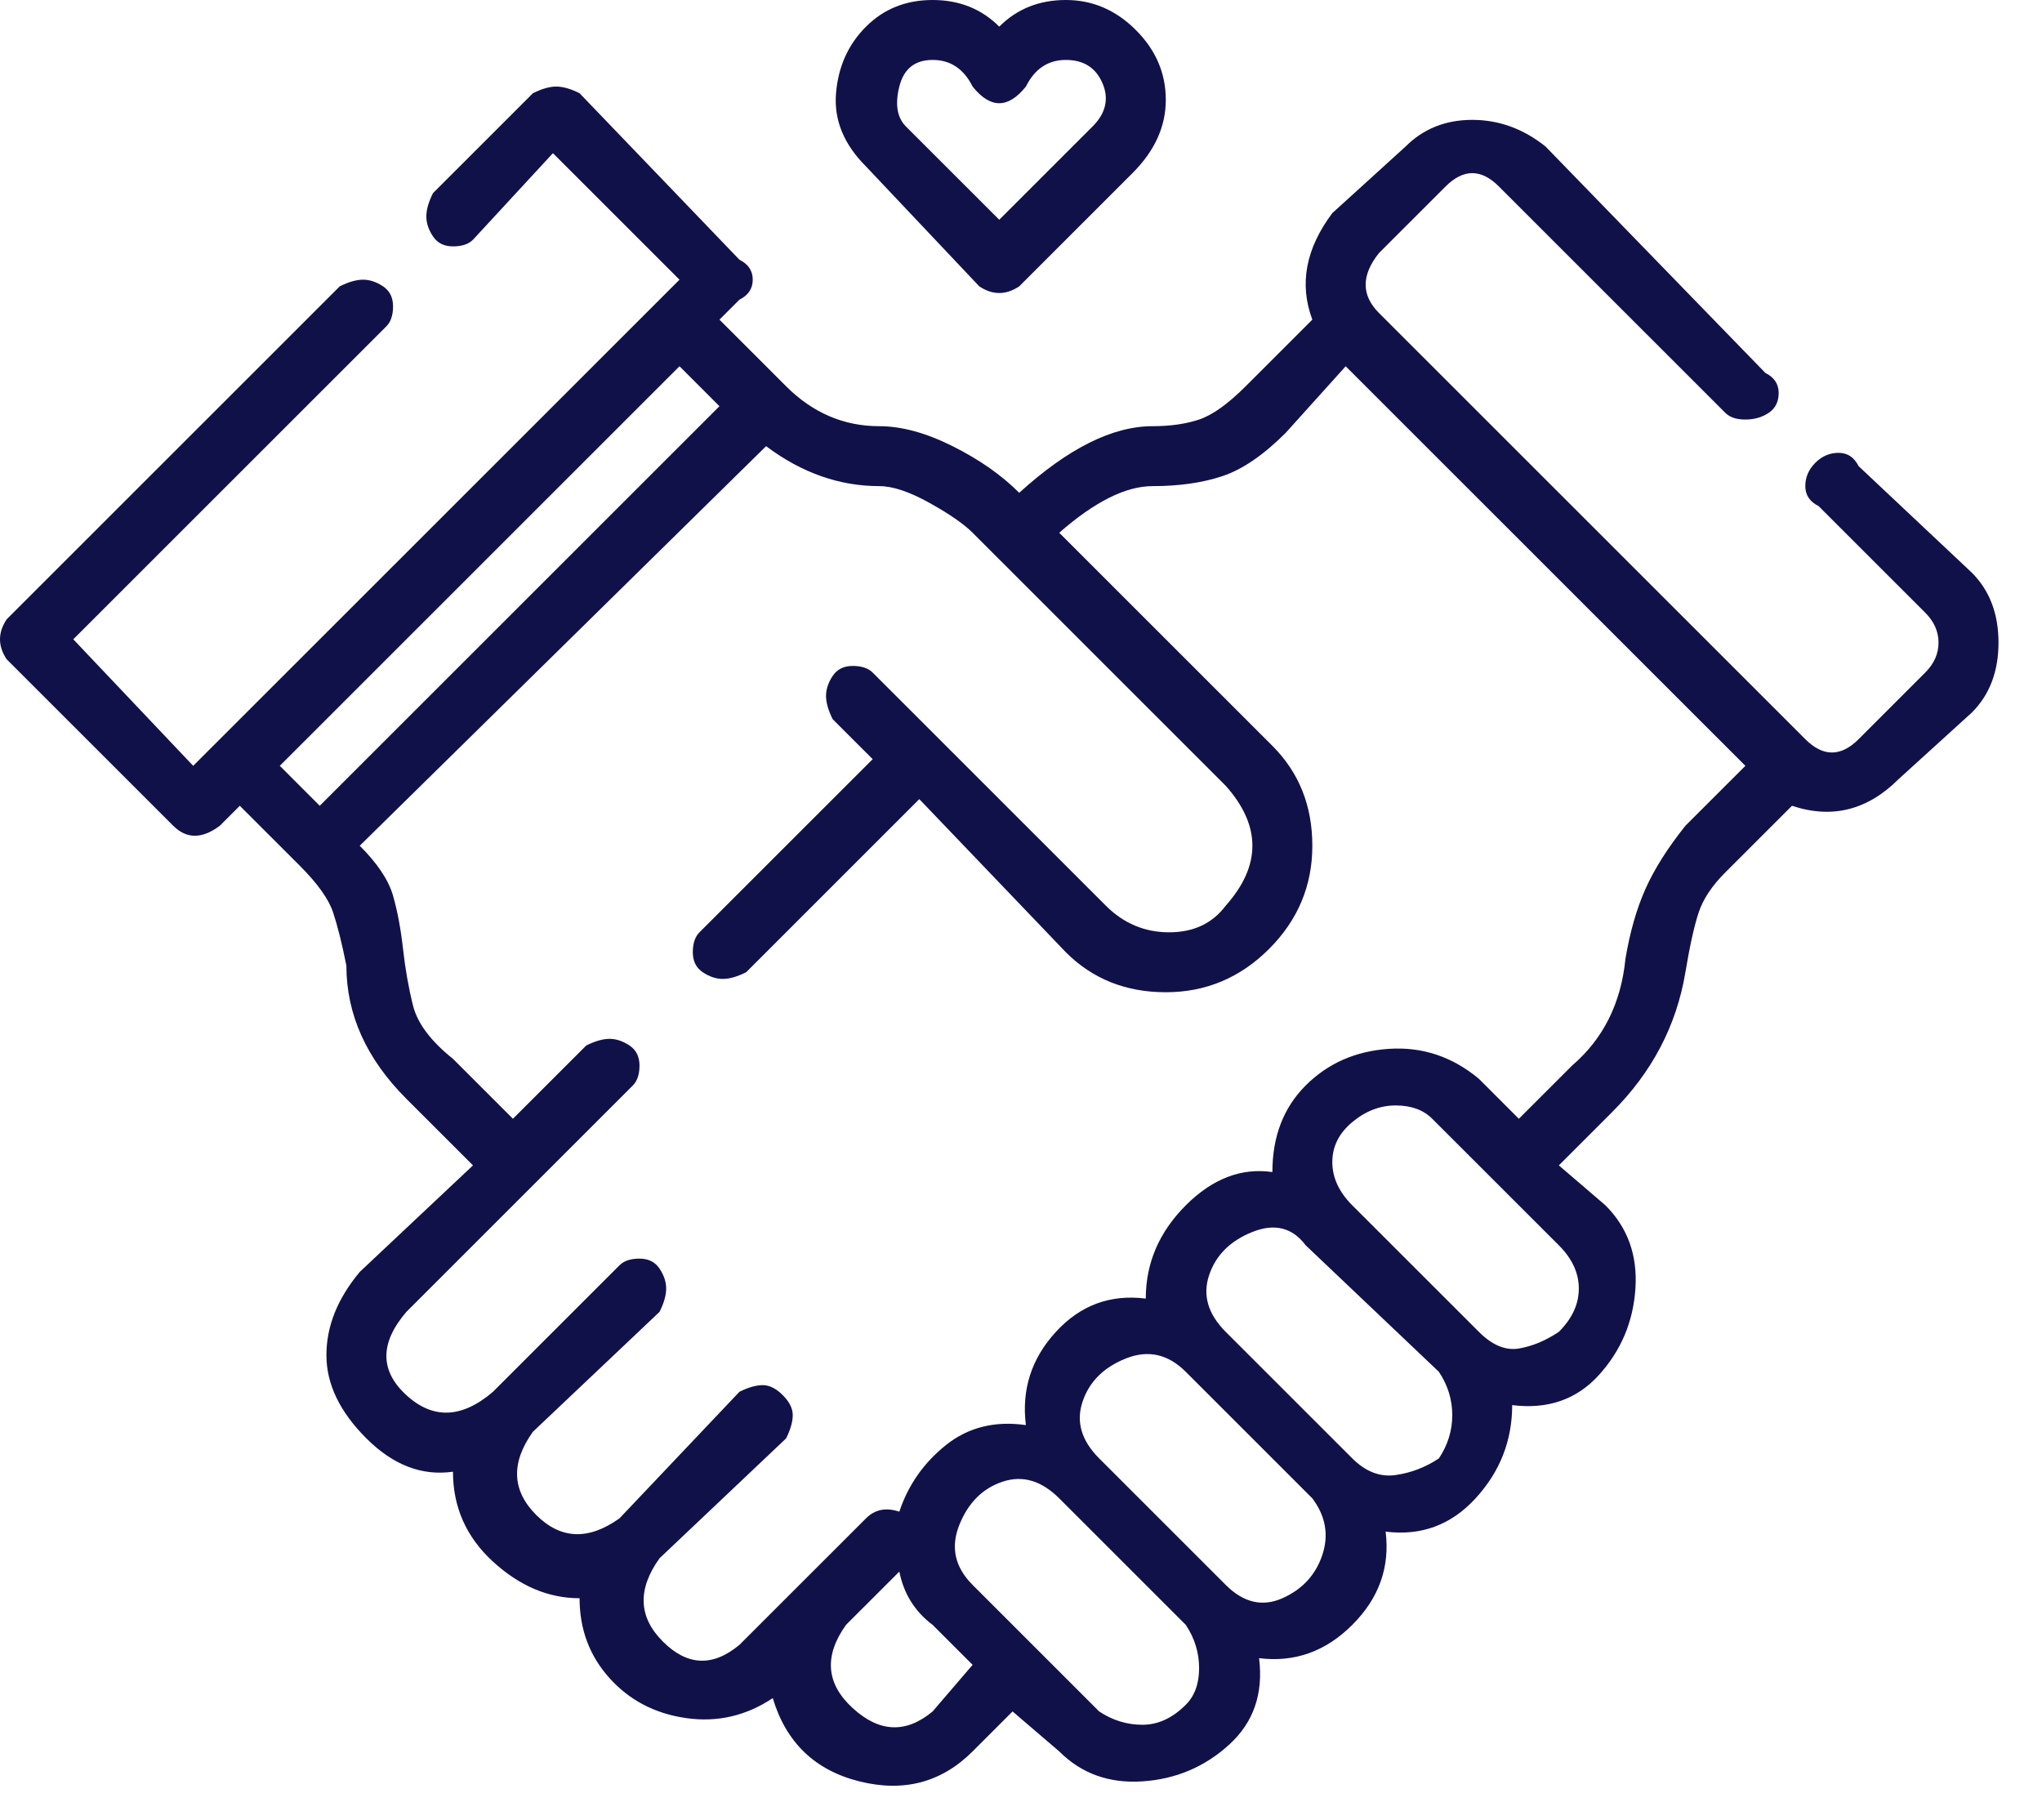 <svg width="46" height="41" viewBox="0 0 46 41" fill="none" xmlns="http://www.w3.org/2000/svg">
<path d="M44.42 12.9L41.869 10.5C41.769 10.3 41.618 10.2 41.418 10.2C41.218 10.2 41.043 10.275 40.893 10.425C40.743 10.575 40.668 10.75 40.668 10.95C40.668 11.15 40.768 11.3 40.968 11.4L43.369 13.8C43.569 14 43.669 14.225 43.669 14.475C43.669 14.725 43.569 14.95 43.369 15.15L41.869 16.65C41.669 16.85 41.468 16.95 41.268 16.95C41.068 16.95 40.868 16.85 40.668 16.65L31.064 7.05C30.664 6.65 30.664 6.2 31.064 5.7L32.565 4.2C32.765 4 32.965 3.9 33.165 3.9C33.365 3.9 33.565 4 33.765 4.2L38.867 9.3C38.967 9.4 39.117 9.45 39.318 9.45C39.518 9.45 39.693 9.4 39.843 9.3C39.993 9.2 40.068 9.05 40.068 8.85C40.068 8.65 39.968 8.5 39.768 8.4L34.816 3.3C34.315 2.9 33.765 2.7 33.165 2.7C32.565 2.7 32.064 2.9 31.664 3.3L30.013 4.8C29.413 5.6 29.263 6.4 29.563 7.2L28.062 8.7C27.662 9.1 27.312 9.35 27.012 9.45C26.712 9.55 26.362 9.6 25.962 9.6C25.061 9.6 24.061 10.1 22.96 11.1C22.56 10.7 22.06 10.35 21.459 10.05C20.859 9.75 20.309 9.6 19.809 9.6C19.008 9.6 18.308 9.3 17.708 8.7L16.207 7.2L16.657 6.75C16.858 6.65 16.957 6.5 16.957 6.3C16.957 6.1 16.858 5.95 16.657 5.85L13.056 2.1C12.856 2 12.681 1.95 12.531 1.95C12.38 1.95 12.205 2 12.005 2.1L9.754 4.35C9.654 4.55 9.604 4.725 9.604 4.875C9.604 5.025 9.654 5.175 9.754 5.325C9.854 5.475 10.004 5.55 10.204 5.55C10.405 5.55 10.555 5.5 10.655 5.4L12.456 3.45L15.307 6.3L4.352 17.25L1.651 14.4L8.704 7.35C8.804 7.25 8.854 7.1 8.854 6.9C8.854 6.7 8.779 6.55 8.629 6.45C8.479 6.35 8.329 6.3 8.179 6.3C8.029 6.3 7.853 6.35 7.653 6.45L0.15 13.95C-0.05 14.25 -0.05 14.55 0.15 14.85L3.902 18.6C4.202 18.9 4.552 18.9 4.952 18.6L5.402 18.15L6.753 19.5C7.153 19.9 7.403 20.25 7.503 20.55C7.603 20.85 7.703 21.25 7.803 21.75C7.803 22.85 8.254 23.85 9.154 24.75L10.655 26.25L8.104 28.65C7.603 29.25 7.353 29.875 7.353 30.525C7.353 31.175 7.653 31.8 8.254 32.4C8.854 33 9.504 33.25 10.204 33.15C10.204 33.95 10.505 34.625 11.105 35.175C11.705 35.725 12.355 36 13.056 36C13.056 36.7 13.281 37.3 13.731 37.8C14.181 38.3 14.757 38.6 15.457 38.7C16.157 38.8 16.808 38.65 17.408 38.25C17.708 39.25 18.358 39.875 19.359 40.125C20.359 40.375 21.209 40.15 21.91 39.45L22.81 38.55L23.861 39.45C24.361 39.95 24.986 40.175 25.736 40.125C26.487 40.075 27.137 39.8 27.687 39.3C28.238 38.8 28.463 38.15 28.363 37.35C29.163 37.45 29.863 37.2 30.463 36.6C31.064 36 31.314 35.3 31.214 34.5C32.014 34.6 32.69 34.35 33.24 33.75C33.79 33.15 34.065 32.45 34.065 31.65C34.865 31.75 35.516 31.525 36.016 30.975C36.516 30.425 36.791 29.775 36.841 29.025C36.891 28.275 36.666 27.65 36.166 27.15L35.116 26.25L36.316 25.05C37.217 24.15 37.767 23.1 37.967 21.9C38.067 21.3 38.167 20.85 38.267 20.55C38.367 20.25 38.567 19.95 38.867 19.65L40.368 18.15C41.268 18.45 42.069 18.25 42.769 17.55L44.42 16.05C44.82 15.65 45.02 15.125 45.02 14.475C45.02 13.825 44.82 13.3 44.42 12.9ZM6.303 17.25L15.307 8.25L16.207 9.15L7.203 18.15L6.303 17.25ZM21.91 37.5L21.009 38.55C20.409 39.05 19.809 39.025 19.209 38.475C18.608 37.925 18.558 37.3 19.058 36.6L20.259 35.4C20.359 35.9 20.609 36.3 21.009 36.6L21.91 37.5ZM26.712 38.4C26.412 38.7 26.087 38.85 25.736 38.85C25.386 38.85 25.061 38.75 24.761 38.55L21.91 35.7C21.51 35.3 21.41 34.85 21.61 34.35C21.81 33.85 22.135 33.525 22.585 33.375C23.035 33.225 23.46 33.35 23.861 33.75L26.712 36.6C26.912 36.9 27.012 37.225 27.012 37.575C27.012 37.925 26.912 38.2 26.712 38.4ZM27.612 35.7L24.761 32.85C24.361 32.45 24.236 32.025 24.386 31.575C24.536 31.125 24.861 30.8 25.361 30.6C25.861 30.4 26.312 30.5 26.712 30.9L29.563 33.75C29.863 34.15 29.938 34.575 29.788 35.025C29.638 35.475 29.338 35.8 28.888 36C28.438 36.2 28.012 36.1 27.612 35.7ZM32.414 32.85C32.114 33.05 31.789 33.175 31.439 33.225C31.089 33.275 30.764 33.15 30.463 32.85L27.612 30C27.212 29.6 27.087 29.175 27.237 28.725C27.387 28.275 27.712 27.95 28.212 27.75C28.713 27.55 29.113 27.65 29.413 28.05L32.414 30.9C32.614 31.2 32.715 31.525 32.715 31.875C32.715 32.225 32.614 32.55 32.414 32.85ZM35.116 30C34.816 30.2 34.515 30.325 34.215 30.375C33.915 30.425 33.615 30.3 33.315 30L30.463 27.15C30.163 26.85 30.013 26.525 30.013 26.175C30.013 25.825 30.163 25.525 30.463 25.275C30.764 25.025 31.089 24.9 31.439 24.9C31.789 24.9 32.064 25 32.264 25.2L35.116 28.05C35.416 28.35 35.566 28.675 35.566 29.025C35.566 29.375 35.416 29.7 35.116 30ZM39.318 17.25L37.967 18.6C37.567 19.1 37.267 19.575 37.066 20.025C36.866 20.475 36.716 21 36.616 21.6C36.516 22.6 36.116 23.4 35.416 24L34.215 25.2L33.315 24.3C32.715 23.8 32.039 23.575 31.289 23.625C30.539 23.675 29.913 23.95 29.413 24.45C28.913 24.95 28.663 25.6 28.663 26.4C27.962 26.3 27.312 26.55 26.712 27.15C26.112 27.75 25.811 28.45 25.811 29.25C25.011 29.15 24.336 29.4 23.786 30C23.235 30.6 23.01 31.3 23.11 32.1C22.41 32 21.81 32.15 21.309 32.55C20.809 32.95 20.459 33.45 20.259 34.05C19.959 33.95 19.709 34 19.509 34.2L16.657 37.05C16.057 37.55 15.482 37.525 14.932 36.975C14.381 36.425 14.356 35.8 14.857 35.1L17.708 32.4C17.808 32.2 17.858 32.025 17.858 31.875C17.858 31.725 17.783 31.575 17.633 31.425C17.483 31.275 17.333 31.2 17.183 31.2C17.033 31.2 16.858 31.25 16.657 31.35L13.956 34.2C13.256 34.7 12.631 34.675 12.08 34.125C11.53 33.575 11.505 32.95 12.005 32.25L14.857 29.55C14.957 29.35 15.007 29.175 15.007 29.025C15.007 28.875 14.957 28.725 14.857 28.575C14.757 28.425 14.607 28.35 14.406 28.35C14.206 28.35 14.056 28.4 13.956 28.5L11.105 31.35C10.405 31.95 9.754 31.975 9.154 31.425C8.554 30.875 8.554 30.25 9.154 29.55L14.256 24.45C14.356 24.35 14.406 24.2 14.406 24C14.406 23.8 14.331 23.65 14.181 23.55C14.031 23.45 13.881 23.4 13.731 23.4C13.581 23.4 13.406 23.45 13.206 23.55L11.555 25.2L10.204 23.85C9.704 23.45 9.404 23.05 9.304 22.65C9.204 22.25 9.129 21.825 9.079 21.375C9.029 20.925 8.954 20.525 8.854 20.175C8.754 19.825 8.504 19.45 8.104 19.05L17.258 10.05C18.058 10.65 18.908 10.95 19.809 10.95C20.109 10.95 20.484 11.075 20.934 11.325C21.384 11.575 21.71 11.8 21.91 12L27.612 17.7C28.413 18.6 28.413 19.5 27.612 20.4C27.312 20.8 26.887 21 26.337 21C25.787 21 25.311 20.8 24.911 20.4L19.659 15.15C19.559 15.05 19.409 15 19.209 15C19.008 15 18.858 15.075 18.758 15.225C18.658 15.375 18.608 15.525 18.608 15.675C18.608 15.825 18.658 16 18.758 16.2L19.659 17.1L15.757 21C15.657 21.1 15.607 21.25 15.607 21.45C15.607 21.65 15.682 21.8 15.832 21.9C15.982 22 16.132 22.05 16.282 22.05C16.432 22.05 16.607 22 16.808 21.9L20.709 18L24.011 21.45C24.611 22.05 25.361 22.35 26.262 22.35C27.162 22.35 27.937 22.025 28.588 21.375C29.238 20.725 29.563 19.95 29.563 19.05C29.563 18.15 29.263 17.4 28.663 16.8L23.861 12C24.661 11.3 25.361 10.95 25.962 10.95C26.562 10.95 27.087 10.875 27.537 10.725C27.987 10.575 28.463 10.25 28.963 9.75L30.314 8.25L39.318 17.25ZM19.509 3.75L22.06 6.45C22.36 6.65 22.66 6.65 22.96 6.45L25.511 3.9C26.012 3.4 26.262 2.85 26.262 2.25C26.262 1.65 26.037 1.125 25.586 0.675C25.136 0.225 24.611 0 24.011 0C23.41 0 22.91 0.2 22.51 0.6C22.11 0.2 21.61 0 21.009 0C20.409 0 19.909 0.2 19.509 0.6C19.108 1 18.883 1.5 18.833 2.1C18.783 2.7 19.008 3.25 19.509 3.75ZM21.009 1.35C21.41 1.35 21.71 1.55 21.91 1.95C22.31 2.45 22.71 2.45 23.11 1.95C23.31 1.55 23.61 1.35 24.011 1.35C24.411 1.35 24.686 1.525 24.836 1.875C24.986 2.225 24.911 2.55 24.611 2.85L22.51 4.95L20.409 2.85C20.209 2.65 20.159 2.35 20.259 1.95C20.359 1.55 20.609 1.35 21.009 1.35Z" fill="#11114A"/>
</svg>
